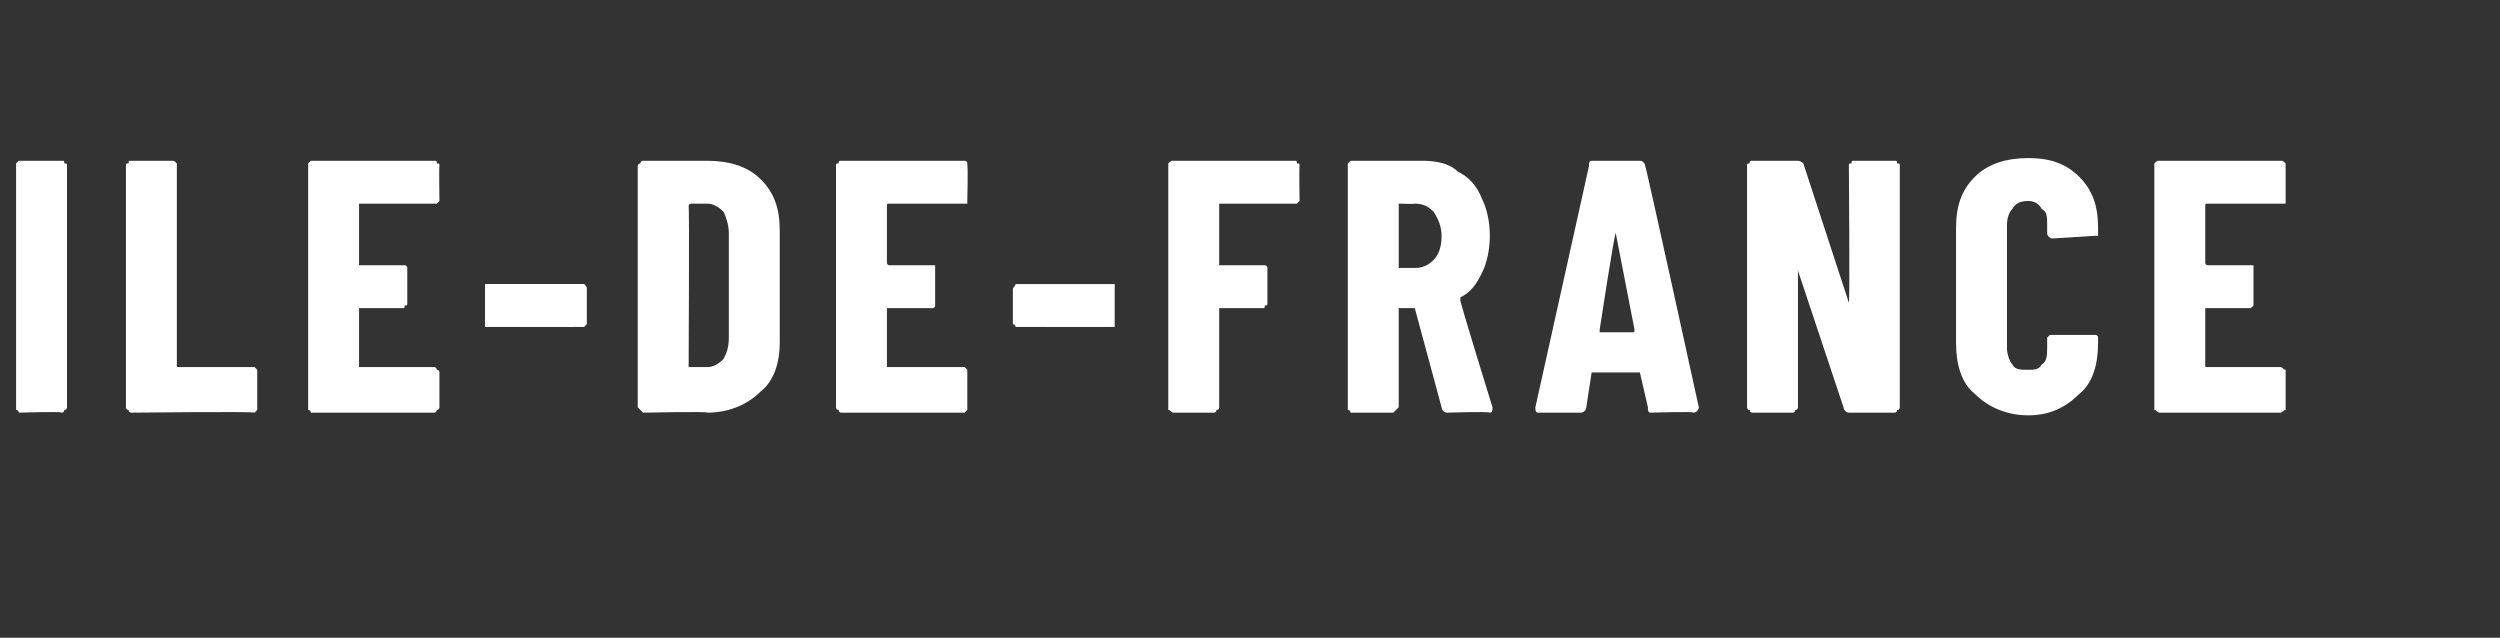 <?xml version="1.0" standalone="no"?><!DOCTYPE svg PUBLIC "-//W3C//DTD SVG 1.1//EN" "http://www.w3.org/Graphics/SVG/1.1/DTD/svg11.dtd"><svg xmlns="http://www.w3.org/2000/svg" version="1.1" width="93.3px" height="23.8px" viewBox="0 -2 93.3 23.8" style="top:-2px"><rect x="0" y="-2" width="93.3" height="23.8" fill="#333333" stroke="none"/><desc>Ile de France</desc><defs/><g id="Polygon52361"><path d="m.7 13.4c0 0 0-.1-.1-.1c0 0 0-.1 0-.1c0 0 0-9 0-9c0-.1 0-.1 0-.1c.1-.1.1-.1.1-.1c0 0 1.6 0 1.6 0c.1 0 .1 0 .1.1c.1 0 .1 0 .1.1c0 0 0 9 0 9c0 0 0 .1-.1.1c0 0 0 .1-.1.1c.01-.05-1.6 0-1.6 0c0 0 .05-.05 0 0zm4.2 0c-.1 0-.1-.1-.1-.1c-.1 0-.1-.1-.1-.1c0 0 0-9 0-9c0-.1 0-.1.1-.1c0-.1 0-.1.1-.1c0 0 1.5 0 1.5 0c.1 0 .1 0 .2.1c0 0 0 0 0 .1c0 0 0 7.5 0 7.5c0 0 0 0 .1 0c0 0 2.8 0 2.8 0c0 0 .1.1.1.1c0 0 0 .1 0 .1c0 0 0 1.3 0 1.3c0 0 0 .1 0 .1c0 0-.1.1-.1.1c-.02-.05-4.6 0-4.6 0c0 0-.01-.05 0 0zm11.5-7.9c0 0 0 0-.1.1c0 0 0 0-.1 0c0 0-2.8 0-2.8 0c0 0 0 0 0 .1c0 0 0 2.1 0 2.1c0 0 0 .1 0 .1c0 0 1.6 0 1.6 0c.1 0 .1 0 .1 0c.1 0 .1.1.1.1c0 0 0 1.3 0 1.3c0 .1 0 .1-.1.1c0 .1 0 .1-.1.1c0 0-1.6 0-1.6 0c0 0 0 0 0 0c0 0 0 2.2 0 2.2c0 0 0 0 0 0c0 0 2.8 0 2.8 0c.1 0 .1.1.1.1c.1 0 .1.1.1.1c0 0 0 1.3 0 1.3c0 0 0 .1-.1.1c0 0 0 .1-.1.1c0 0-4.6 0-4.6 0c0 0 0-.1-.1-.1c0 0 0-.1 0-.1c0 0 0-9 0-9c0-.1 0-.1 0-.1c.1-.1.1-.1.1-.1c0 0 4.6 0 4.6 0c.1 0 .1 0 .1.1c.1 0 .1 0 .1.1c-.02-.03 0 1.3 0 1.3c0 0-.02-.04 0 0zm1.9 4.7c-.1 0-.1 0-.2 0c0-.1 0-.1 0-.1c0 0 0-1.3 0-1.3c0-.1 0-.1 0-.2c.1 0 .1 0 .2 0c0 0 3.4 0 3.4 0c.1 0 .1 0 .1 0c.1.1.1.1.1.2c0 0 0 1.3 0 1.3c0 0 0 0-.1.1c0 0 0 0-.1 0c.01.01-3.4 0-3.4 0c0 0-.05.01 0 0zm5.7 3.2c0 0-.1-.1-.1-.1c0 0-.1-.1-.1-.1c0 0 0-9 0-9c0-.1.1-.1.1-.1c0-.1.1-.1.1-.1c0 0 2.4 0 2.4 0c.8 0 1.5.2 2 .7c.5.5.7 1.1.7 1.9c0 0 0 4.2 0 4.2c0 .7-.2 1.4-.7 1.8c-.5.5-1.2.8-2 .8c.02-.05-2.4 0-2.4 0c0 0 .01-.05 0 0zm1.7-1.7c0 0 .1 0 .1 0c0 0 .6 0 .6 0c.2 0 .4-.1.6-.3c.1-.2.2-.4.2-.8c0 0 0-3.9 0-3.9c0-.3-.1-.6-.2-.8c-.2-.2-.4-.3-.6-.3c0 0-.6 0-.6 0c0 0-.1 0-.1.1c.03-.01 0 6 0 6c0 0 .03-.03 0 0zm10.4-6.2c0 0 0 0 0 .1c0 0-.1 0-.1 0c0 0-2.8 0-2.8 0c-.1 0-.1 0-.1.1c0 0 0 2.1 0 2.1c0 0 0 .1.1.1c0 0 1.6 0 1.6 0c0 0 .1 0 .1 0c0 0 0 .1 0 .1c0 0 0 1.3 0 1.3c0 .1 0 .1 0 .1c0 .1-.1.1-.1.1c0 0-1.6 0-1.6 0c-.1 0-.1 0-.1 0c0 0 0 2.2 0 2.2c0 0 0 0 .1 0c0 0 2.8 0 2.8 0c0 0 .1.1.1.1c0 0 0 .1 0 .1c0 0 0 1.3 0 1.3c0 0 0 .1 0 .1c0 0-.1.1-.1.1c0 0-4.6 0-4.6 0c-.1 0-.1-.1-.1-.1c-.1 0-.1-.1-.1-.1c0 0 0-9 0-9c0-.1 0-.1.1-.1c0-.1 0-.1.1-.1c0 0 4.6 0 4.6 0c0 0 .1 0 .1.1c0 0 0 0 0 .1c.03-.03 0 1.3 0 1.3c0 0 .03-.04 0 0zm1.9 4.7c0 0-.1 0-.1 0c0-.1-.1-.1-.1-.1c0 0 0-1.3 0-1.3c0-.1.1-.1.1-.2c0 0 .1 0 .1 0c0 0 3.5 0 3.5 0c0 0 0 0 .1 0c0 .1 0 .1 0 .2c0 0 0 1.3 0 1.3c0 0 0 0 0 .1c-.1 0-.1 0-.1 0c-.04.01-3.5 0-3.5 0c0 0 0 .01 0 0zm10.5-4.7c0 0 0 0-.1.1c0 0 0 0-.1 0c0 0-2.8 0-2.8 0c0 0 0 0 0 .1c0 0 0 2.1 0 2.1c0 0 0 .1 0 .1c0 0 1.6 0 1.6 0c.1 0 .1 0 .1 0c.1 0 .1.1.1.1c0 0 0 1.3 0 1.3c0 .1 0 .1-.1.1c0 .1 0 .1-.1.1c0 0-1.6 0-1.6 0c0 0 0 0 0 0c0 0 0 3.7 0 3.7c0 0 0 .1-.1.1c0 0 0 .1-.1.1c0 0-1.5 0-1.5 0c-.1 0-.1-.1-.2-.1c0 0 0-.1 0-.1c0 0 0-9 0-9c0-.1 0-.1 0-.1c.1-.1.1-.1.2-.1c0 0 4.5 0 4.5 0c.1 0 .1 0 .1.1c.1 0 .1 0 .1.1c-.02-.03 0 1.3 0 1.3c0 0-.02-.04 0 0zm5.5 7.9c-.1 0-.2-.1-.2-.2c0 0-1-3.7-1-3.7c-.1 0-.1 0-.1 0c0 0-.5 0-.5 0c0 0 0 0 0 0c0 0 0 3.7 0 3.7c0 0-.1.1-.1.1c0 0-.1.1-.1.1c0 0-1.6 0-1.6 0c0 0 0-.1-.1-.1c0 0 0-.1 0-.1c0 0 0-9 0-9c0-.1 0-.1 0-.1c.1-.1.1-.1.1-.1c0 0 2.7 0 2.7 0c.5 0 1 .1 1.3.4c.4.2.7.5.9 1c.2.4.3.9.3 1.4c0 .5-.1 1-.3 1.4c-.2.4-.4.7-.8.9c0 .1 0 .1 0 .1c0 0 0 0 0 0c-.03.03 1.2 4 1.2 4c0 0 .02.02 0 0c0 .1 0 .2-.1.2c-.03-.05-1.6 0-1.6 0c0 0-.03-.05 0 0zm-1.8-7.8c0 0 0 0 0 .1c0 0 0 2.3 0 2.3c0 0 0 0 0 0c0 0 .6 0 .6 0c.3 0 .5-.1.7-.3c.2-.2.3-.5.3-.9c0-.3-.1-.6-.3-.9c-.2-.2-.4-.3-.7-.3c.03.02-.6 0-.6 0c0 0 .03.02 0 0zm9.4 7.8c-.1 0-.1-.1-.1-.2c0 0-.3-1.3-.3-1.3c0 0 0 0 0 0c0 0-1.7 0-1.7 0c-.1 0-.1 0-.1 0c0 0-.2 1.3-.2 1.3c0 .1-.1.2-.2.2c0 0-1.6 0-1.6 0c-.1 0-.1-.1-.1-.2c0 0 2-9 2-9c0-.1 0-.2.1-.2c0 0 1.8 0 1.8 0c.1 0 .2.1.2.2c.02-.05 2 9 2 9c0 0-.02.03 0 0c0 .1-.1.2-.2.2c.03-.05-1.6 0-1.6 0c0 0 .03-.05 0 0zm-1.9-3.1c0 .1 0 .1 0 .1c0 0 1.2 0 1.2 0c.1 0 .1 0 .1-.1c0 0-.7-3.6-.7-3.6c0 0 0-.1 0-.1c0 0 0 .1 0 .1c-.05-.01-.6 3.6-.6 3.6c0 0-.05.03 0 0zm9.3-6.1c0-.1 0-.1.1-.1c0-.1 0-.1.1-.1c0 0 1.5 0 1.5 0c.1 0 .1 0 .1.1c.1 0 .1 0 .1.1c0 0 0 9 0 9c0 0 0 .1-.1.1c0 0 0 .1-.1.1c0 0-1.7 0-1.7 0c-.1 0-.2-.1-.2-.2c0 0-1.7-5.1-1.7-5.1c0-.1 0-.1 0-.1c0 0 0 0 0 .1c0 0 0 5.1 0 5.1c0 0 0 .1-.1.1c0 0 0 .1-.1.1c0 0-1.5 0-1.5 0c-.1 0-.1-.1-.1-.1c-.1 0-.1-.1-.1-.1c0 0 0-9 0-9c0-.1 0-.1.1-.1c0-.1 0-.1.1-.1c0 0 1.7 0 1.7 0c.1 0 .2.1.2.1c0 0 1.7 5.2 1.7 5.2c0 0 0 0 0 0c0 0 0 0 0 0c.04-.01 0-5.1 0-5.1c0 0 .03-.03 0 0zm6.7 9.3c-.8 0-1.5-.3-2-.8c-.5-.4-.7-1.1-.7-1.9c0 0 0-4.3 0-4.3c0-.8.2-1.4.7-1.9c.5-.5 1.2-.7 2-.7c.8 0 1.4.2 1.9.7c.5.5.7 1.1.7 1.9c0 0 0 .1 0 .1c0 .1 0 .1 0 .2c0 0-.1 0-.1 0c0 0-1.6.1-1.6.1c-.1 0-.2-.1-.2-.2c0 0 0-.3 0-.3c0-.3 0-.5-.2-.6c-.1-.2-.3-.3-.5-.3c-.3 0-.5.1-.6.3c-.1.1-.2.3-.2.6c0 0 0 4.6 0 4.6c0 .2.1.5.2.6c.1.2.3.2.6.2c.2 0 .4 0 .5-.2c.2-.1.2-.4.2-.6c0 0 0-.4 0-.4c0 0 .1-.1.1-.1c0 0 .1 0 .1 0c0 0 1.6 0 1.6 0c0 0 .1 0 .1.1c0 0 0 .1 0 .1c0 0 0 .1 0 .1c0 .8-.2 1.5-.7 1.9c-.5.5-1.1.8-1.9.8c0 0 0 0 0 0zm9.6-8c0 0 0 0 0 .1c-.1 0-.1 0-.2 0c0 0-2.7 0-2.7 0c-.1 0-.1 0-.1.1c0 0 0 2.1 0 2.1c0 0 0 .1.1.1c0 0 1.6 0 1.6 0c0 0 0 0 .1 0c0 0 0 .1 0 .1c0 0 0 1.3 0 1.3c0 .1 0 .1 0 .1c-.1.1-.1.1-.1.1c0 0-1.6 0-1.6 0c-.1 0-.1 0-.1 0c0 0 0 2.2 0 2.2c0 0 0 0 .1 0c0 0 2.7 0 2.7 0c.1 0 .1.1.2.1c0 0 0 .1 0 .1c0 0 0 1.3 0 1.3c0 0 0 .1 0 .1c-.1 0-.1.1-.2.1c0 0-4.5 0-4.5 0c-.1 0-.1-.1-.2-.1c0 0 0-.1 0-.1c0 0 0-9 0-9c0-.1 0-.1 0-.1c.1-.1.1-.1.2-.1c0 0 4.5 0 4.5 0c.1 0 .1 0 .2.1c0 0 0 0 0 .1c0-.03 0 1.3 0 1.3c0 0 0-.04 0 0z" stroke="none" fill="#ffffff"/></g></svg>